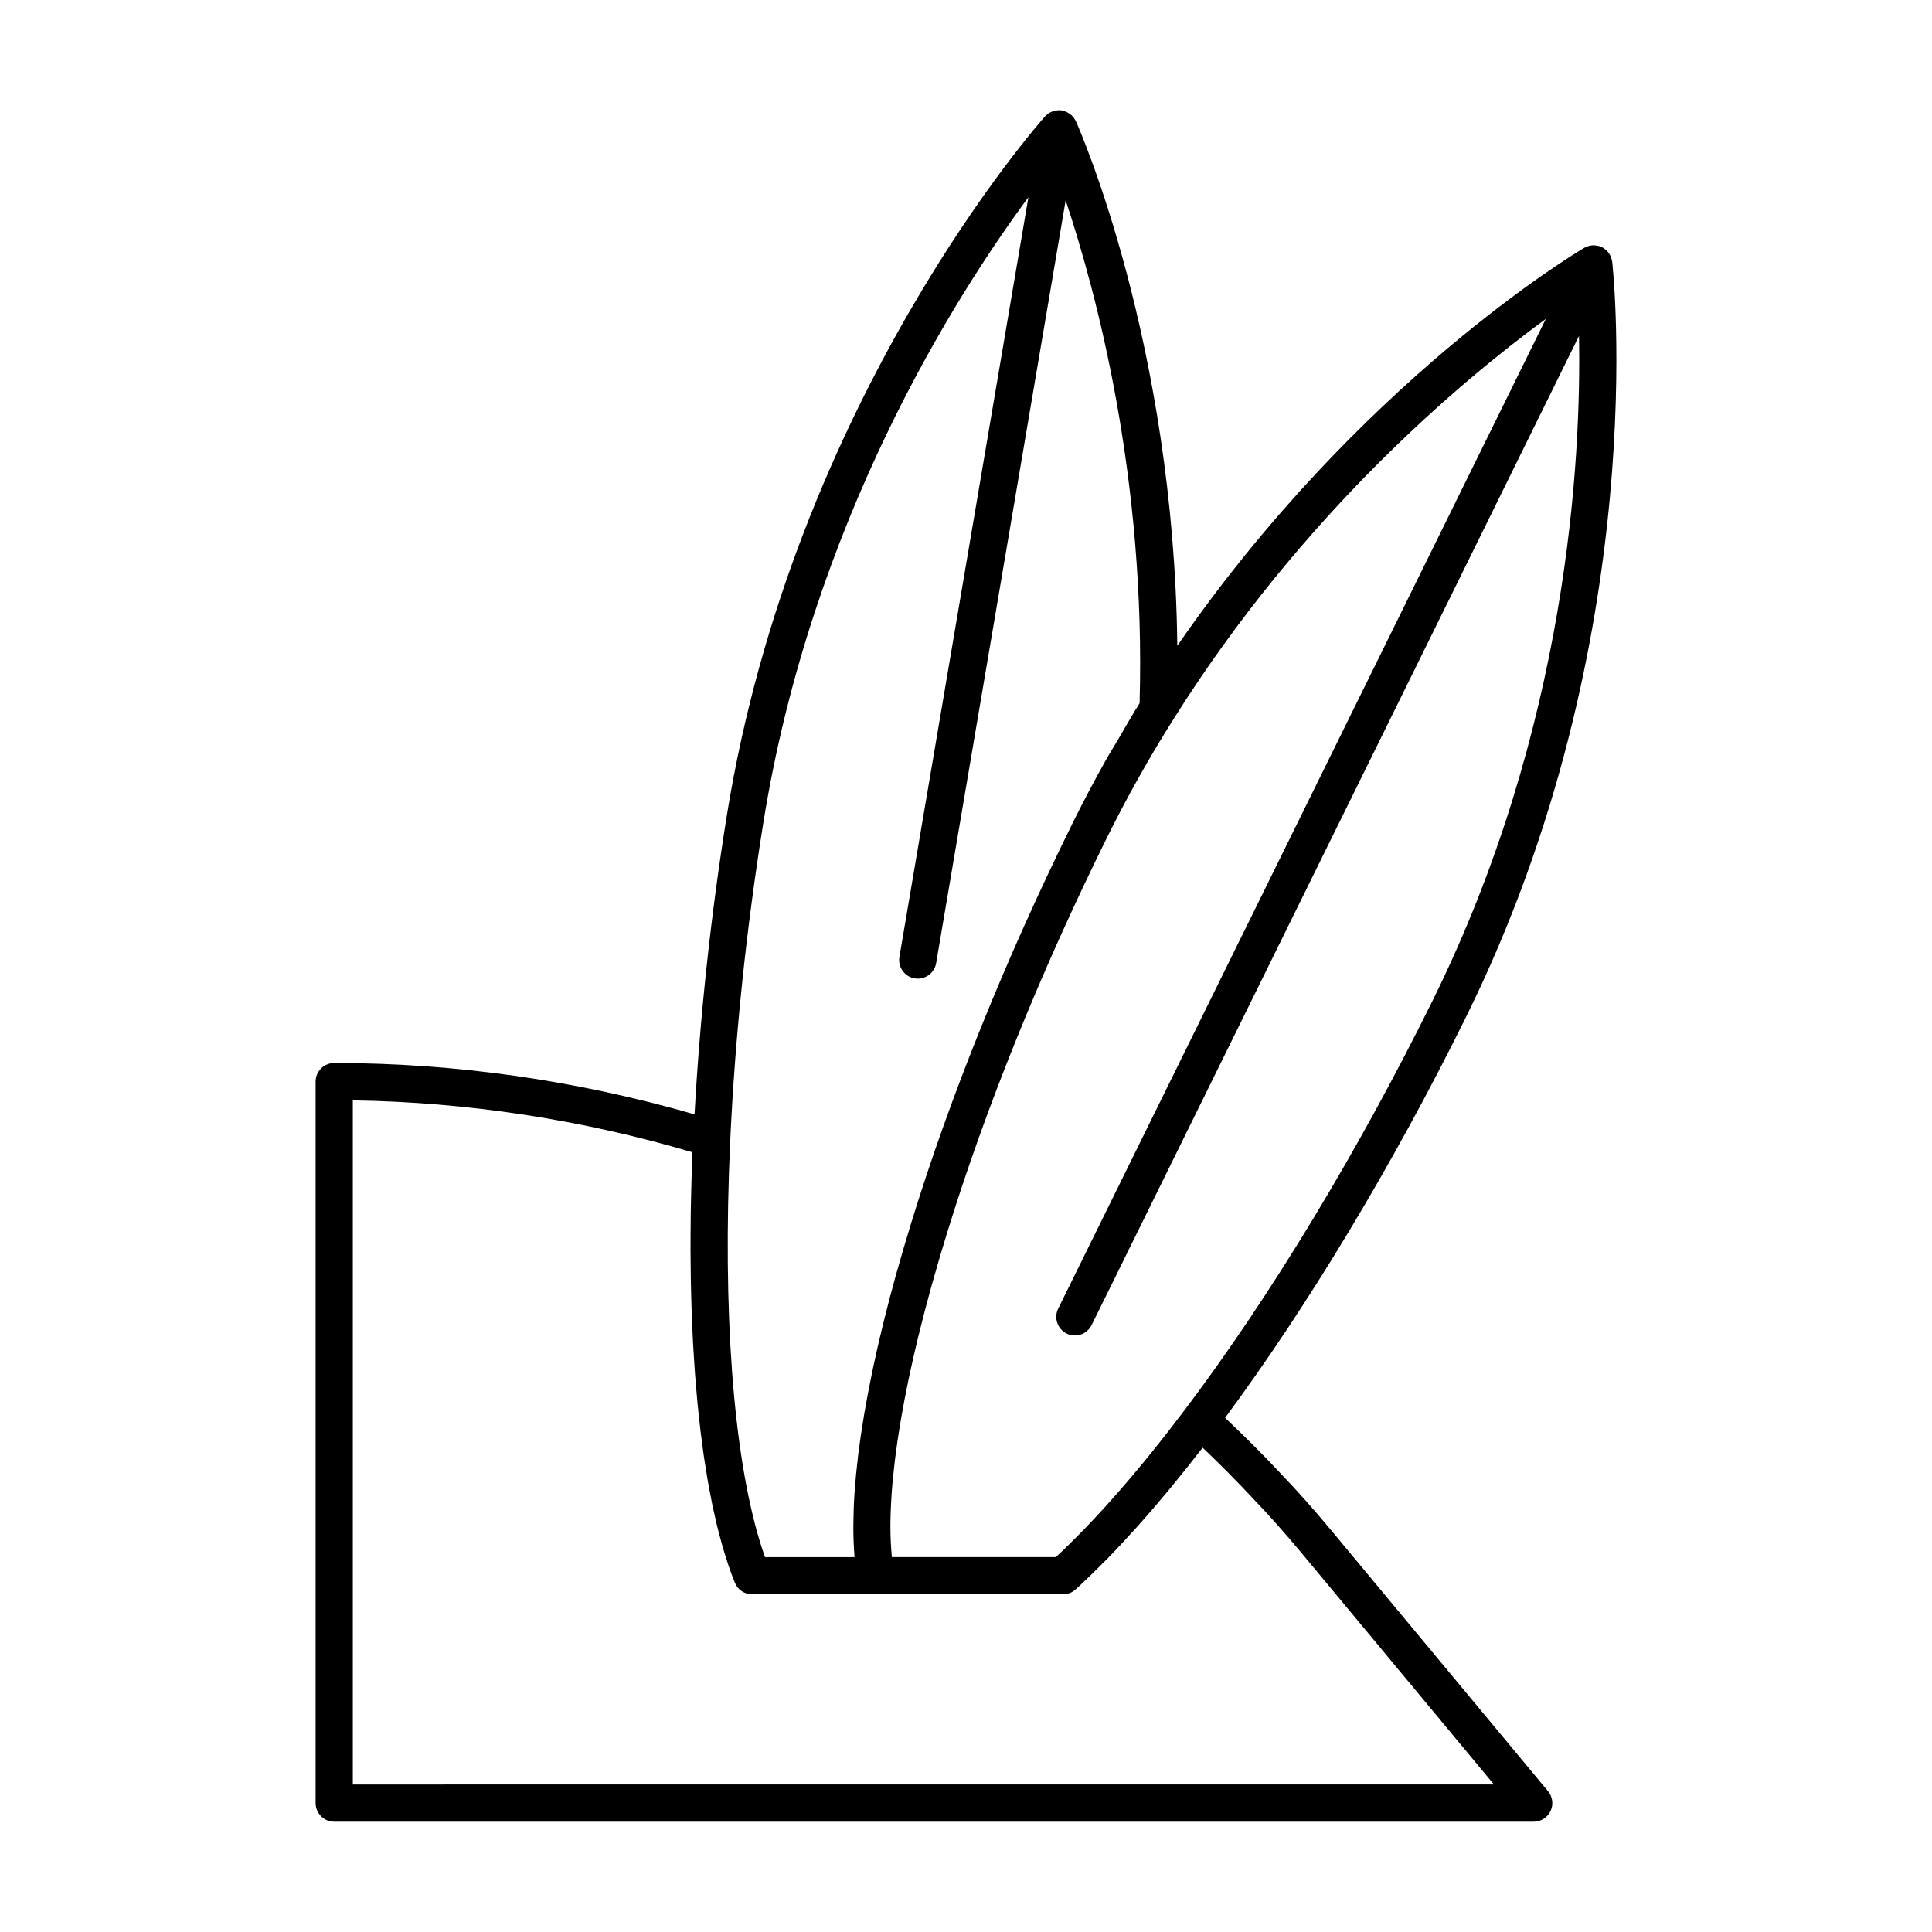 <?xml version="1.0" encoding="UTF-8"?>
<!-- Uploaded to: ICON Repo, www.iconrepo.com, Generator: ICON Repo Mixer Tools -->
<svg fill="#000000" width="800px" height="800px" version="1.1" viewBox="144 144 512 512" xmlns="http://www.w3.org/2000/svg">
 <path d="m496.94 549.73c-4.731-5.691-9.168-10.688-13.504-15.191-4.641-4.992-9.633-9.941-14.777-14.797 22.016-29.754 44.578-67.215 63.812-106.15 49.902-100.92 38.895-199.27 38.777-200.25-0.035-0.277-0.121-0.539-0.203-0.801-0.023-0.09-0.035-0.18-0.066-0.273-0.188-0.523-0.469-0.992-0.812-1.422-0.082-0.102-0.168-0.188-0.258-0.281-0.398-0.422-0.84-0.801-1.375-1.062-0.004 0-0.004 0-0.012-0.004-0.539-0.266-1.113-0.395-1.699-0.449-0.117-0.012-0.223-0.023-0.336-0.031-0.559-0.016-1.113 0.051-1.652 0.227-0.082 0.023-0.145 0.066-0.227 0.098-0.262 0.102-0.523 0.191-0.77 0.332-2.562 1.516-59.781 35.824-107.84 105.46-0.887-79.785-25.738-136.46-26.867-139-0.105-0.23-0.25-0.434-0.387-0.645-0.059-0.09-0.102-0.188-0.168-0.273-0.328-0.441-0.73-0.816-1.184-1.129-0.102-0.07-0.207-0.125-0.316-0.188-0.484-0.281-1.004-0.5-1.566-0.605-0.02-0.004-0.039-0.02-0.059-0.023h-0.016c-0.012 0-0.016-0.004-0.023-0.012-0.59-0.102-1.18-0.051-1.75 0.066-0.102 0.02-0.191 0.035-0.293 0.066-0.555 0.145-1.082 0.371-1.559 0.707-0.047 0.031-0.082 0.07-0.121 0.105-0.25 0.188-0.504 0.379-0.719 0.613-0.664 0.754-66.625 74.551-84.41 185.66-4.258 26.598-7.062 53.062-8.496 78.832-31.191-8.992-63.27-13.602-95.488-13.602-2.727 0-4.934 2.207-4.934 4.934v191.19c0 2.727 2.207 4.934 4.934 4.934l317.87-0.004c1.914 0 3.652-1.102 4.465-2.836 0.816-1.727 0.551-3.773-0.672-5.246zm56.711-321.2-129.22 262.27c-1.203 2.445-0.195 5.402 2.246 6.606 0.707 0.348 1.445 0.508 2.176 0.508 1.82 0 3.57-1.008 4.434-2.75l129.16-262.14c0.625 32.586-2.949 103.66-38.82 176.2-19.73 39.926-42.969 78.332-65.445 108.13-12.148 16.133-23.699 29.344-34.375 39.293l-43.453-0.004c-0.016-0.137-0.02-0.281-0.035-0.418-0.207-2.231-0.332-4.602-0.348-7.133v-0.047c-0.016-2.543 0.082-5.262 0.258-8.09 0.016-0.25 0.02-0.488 0.039-0.742 0.18-2.731 0.465-5.606 0.816-8.59 0.047-0.398 0.09-0.785 0.141-1.188 0.367-2.941 0.82-6.004 1.352-9.176 0.082-0.492 0.168-0.992 0.25-1.492 0.551-3.18 1.176-6.457 1.879-9.844 0.109-0.527 0.227-1.062 0.336-1.598 0.734-3.438 1.543-6.961 2.43-10.594 0.121-0.504 0.258-1.02 0.383-1.523 0.934-3.75 1.934-7.57 3.031-11.508 0.098-0.348 0.203-0.707 0.301-1.055 1.164-4.144 2.402-8.375 3.738-12.711 10.137-32.988 24.727-69.117 42.195-104.48 2.75-5.566 5.637-11.039 8.637-16.383 2.996-5.344 6.106-10.555 9.305-15.602v-0.004c0.004-0.004 0.004-0.012 0.012-0.016 34.098-54.312 76.398-89.672 98.578-105.93zm-207.36 133.52c12.75-79.629 50.805-139.46 70.246-165.79l-34.18 201.33c-0.453 2.684 1.355 5.234 4.039 5.688 0.277 0.051 0.555 0.07 0.828 0.07 2.363 0 4.453-1.703 4.863-4.106l34.32-202.14c8.195 24.551 21.289 73.676 19.594 133.25-1.953 3.113-3.809 6.383-5.691 9.609-1.102 1.891-2.258 3.703-3.332 5.621-3.019 5.394-5.93 10.906-8.707 16.52-17.699 35.824-32.496 72.469-42.777 105.95-1.34 4.344-2.578 8.578-3.75 12.746-0.125 0.441-0.258 0.898-0.383 1.34-1.094 3.941-2.098 7.785-3.031 11.551-0.152 0.598-0.301 1.203-0.449 1.805-0.898 3.668-1.715 7.246-2.453 10.734-0.125 0.594-0.246 1.18-0.367 1.77-0.719 3.477-1.371 6.871-1.934 10.152-0.082 0.473-0.152 0.938-0.23 1.406-0.559 3.356-1.047 6.629-1.441 9.766-0.031 0.227-0.047 0.441-0.074 0.672-0.379 3.125-0.672 6.137-0.875 9.023-0.016 0.207-0.039 0.43-0.051 0.637-0.191 2.852-0.281 5.559-0.297 8.16-0.004 0.379-0.016 0.762-0.012 1.133 0.004 2.484 0.102 4.832 0.273 7.07 0.016 0.203 0.012 0.441 0.023 0.645h-23.703c-7.578-21.297-11-57.762-9.559-101.77 0.098-2.934 0.215-5.898 0.352-8.898 1.27-27.348 4.219-55.594 8.758-83.953zm-108.79 254.85v-181.29c30.379 0.453 60.613 5.074 90.004 13.754-0.039 1.043-0.066 2.055-0.105 3.09-0.051 1.441-0.102 2.875-0.145 4.301-0.051 1.652-0.086 3.289-0.121 4.922-0.031 1.445-0.059 2.891-0.082 4.324-0.02 1.578-0.031 3.133-0.039 4.691-0.012 1.445-0.016 2.898-0.016 4.324 0.004 1.492 0.02 2.961 0.035 4.434 0.016 1.441 0.031 2.883 0.055 4.301 0.023 1.438 0.066 2.848 0.105 4.262 0.039 1.406 0.074 2.816 0.125 4.203 0.051 1.387 0.117 2.746 0.176 4.106s0.121 2.727 0.195 4.062c0.074 1.336 0.16 2.637 0.246 3.945 0.086 1.324 0.168 2.66 0.266 3.961 0.098 1.273 0.207 2.516 0.312 3.762 0.109 1.27 0.211 2.551 0.332 3.793 0.121 1.234 0.25 2.43 0.383 3.637 0.133 1.211 0.258 2.434 0.398 3.613 0.141 1.195 0.301 2.348 0.457 3.512 0.152 1.133 0.293 2.277 0.453 3.379 0.168 1.152 0.352 2.262 0.535 3.387 0.172 1.062 0.332 2.141 0.516 3.176 0.195 1.113 0.406 2.176 0.613 3.258 0.188 0.973 0.363 1.965 0.559 2.91 0.23 1.102 0.48 2.152 0.719 3.219 0.195 0.855 0.383 1.742 0.586 2.574 0.266 1.094 0.559 2.125 0.84 3.176 0.203 0.734 0.387 1.508 0.594 2.223 0.328 1.133 0.676 2.191 1.023 3.258 0.18 0.562 0.352 1.168 0.539 1.719 0.539 1.586 1.102 3.102 1.688 4.543 0.75 1.863 2.562 3.082 4.57 3.082h82.398c1.23 0 2.414-0.457 3.324-1.289 2.473-2.258 4.996-4.711 7.551-7.297 0.242-0.246 0.48-0.473 0.727-0.719 2.453-2.504 4.949-5.176 7.465-7.969 0.348-0.387 0.695-0.766 1.043-1.152 2.488-2.793 5.012-5.727 7.562-8.797 0.379-0.453 0.754-0.91 1.133-1.371 2.559-3.109 5.148-6.348 7.766-9.73 0.145-0.188 0.281-0.348 0.43-0.535 4.699 4.469 9.23 9.043 13.527 13.664 4.227 4.398 8.504 9.211 13.082 14.723l50.582 60.863-302.41 0.004z"/>
</svg>